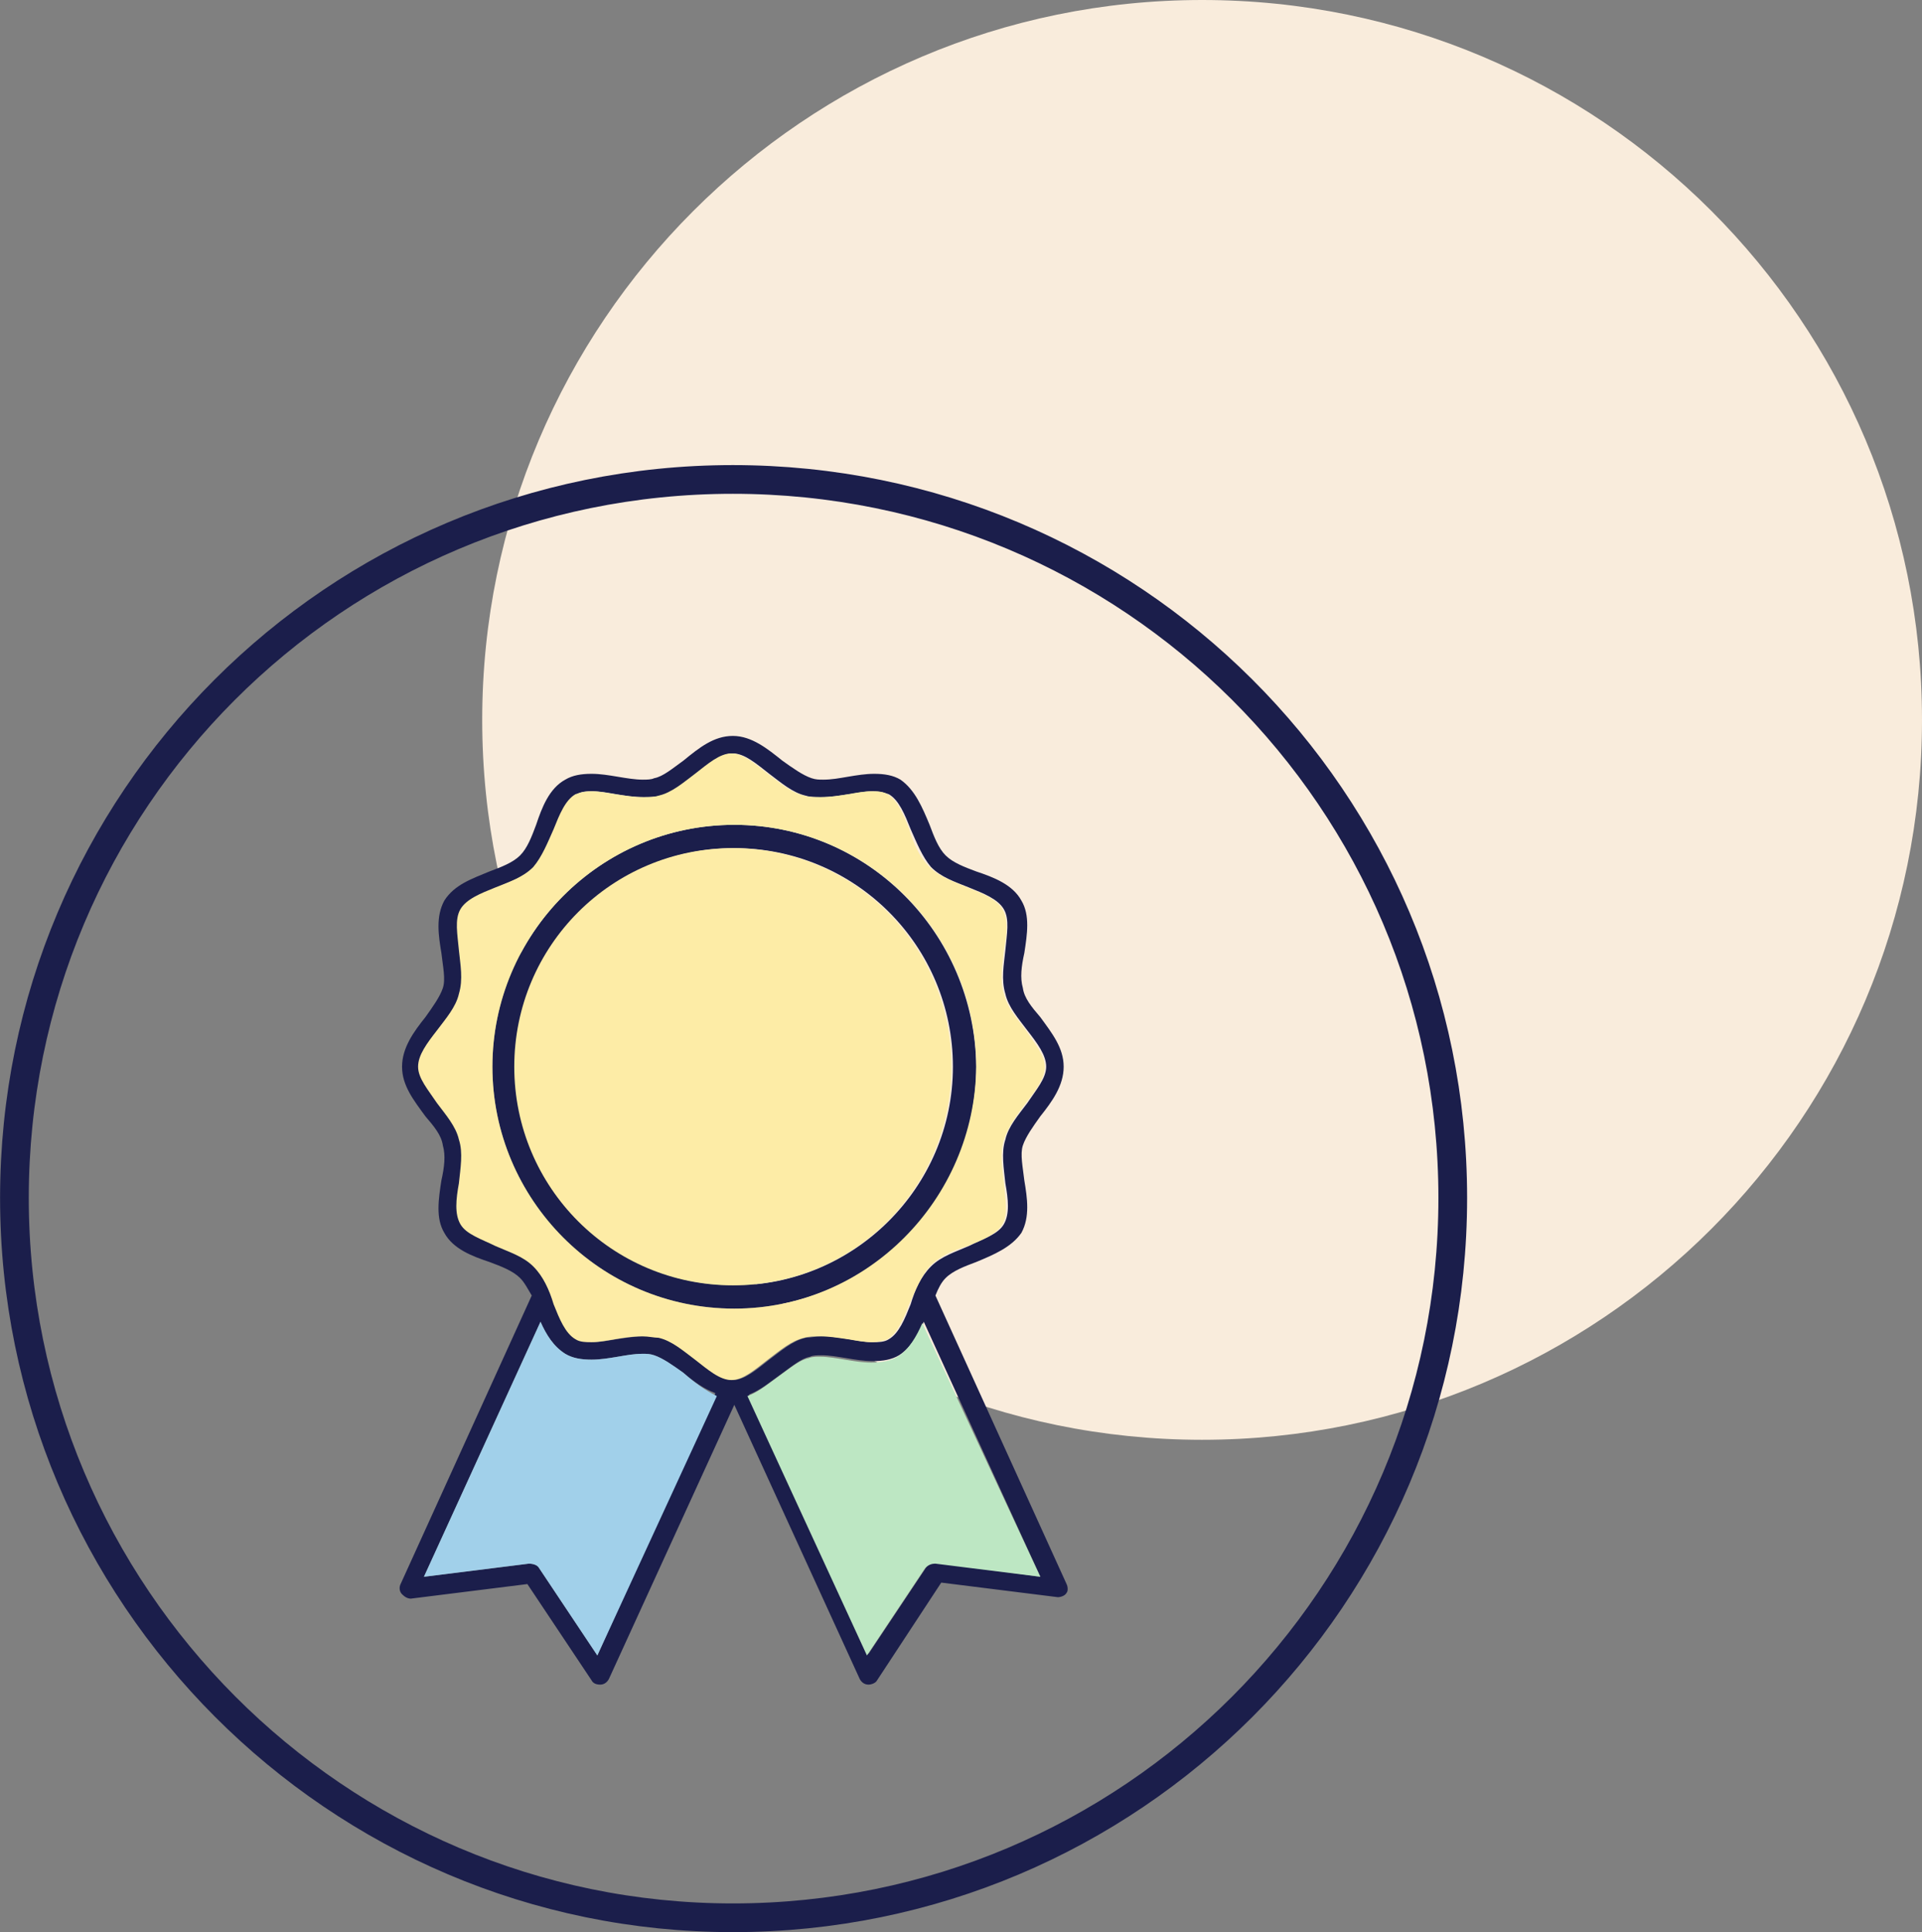 <?xml version="1.0" encoding="UTF-8"?>
<svg xmlns="http://www.w3.org/2000/svg" id="Layer_2" viewBox="0 0 131.89 132.59">
  <rect x="0" y="0" width="131.89" height="132.59" fill="#808080" stroke="none"/>
  <defs>
    <style>.cls-1{fill:#f9ecdc;}.cls-2{fill:#fdeca6;}.cls-3{fill:#bde7c3;}.cls-4{fill:#1b1e4b;}.cls-5{fill:#a1d0ea;}.cls-6{fill:none;stroke:#1b1e4b;stroke-width:1.97px;}</style>
  </defs>
  <g id="Warstwa_1">
    <g>
      <path class="cls-1" d="m82.49,98.8c27.3,0,49.4-22.1,49.4-49.4S109.79,0,82.49,0s-49.4,22.2-49.4,49.4,22.1,49.4,49.4,49.4Z"></path>
      <path class="cls-6" d="m50.29,131.6c27.3,0,49.4-22.1,49.4-49.4s-22.1-49.3-49.4-49.3S.99,55,.99,82.2s22.1,49.4,49.3,49.4Z"></path>
    </g>
    <g>
      <path class="cls-4" d="m50.39,56.6c-9.2,0-16.6,7.5-16.6,16.6s7.4,16.6,16.6,16.6,16.6-7.5,16.6-16.6c-.1-9.2-7.5-16.6-16.6-16.6Zm0,31.6c-8.3,0-15-6.7-15-15s6.7-15,15-15,15,6.7,15,15-6.8,15-15,15Z"></path>
      <path class="cls-4" d="m73.19,108.7l-9-19.8c.2-.5.4-.9.7-1.2.5-.5,1.3-.8,2.1-1.1,1.2-.5,2.4-1,3.1-2,.6-1.1.4-2.4.2-3.6-.1-.9-.3-1.8-.1-2.4.2-.6.7-1.3,1.2-2,.8-1,1.6-2.1,1.6-3.4s-.8-2.3-1.6-3.4c-.6-.7-1.1-1.3-1.2-2-.2-.7-.1-1.5.1-2.4.2-1.3.4-2.6-.2-3.6-.6-1.1-1.9-1.6-3.1-2-.8-.3-1.6-.6-2.1-1.1s-.8-1.3-1.1-2.1c-.5-1.2-1-2.4-2-3.1-.5-.3-1.1-.4-1.8-.4-.6,0-1.2.1-1.8.2-.6.1-1.1.2-1.7.2-.3,0-.5,0-.8-.1-.6-.2-1.3-.7-2-1.2-1-.8-2.1-1.7-3.4-1.7s-2.3.8-3.4,1.7c-.7.5-1.4,1.1-2,1.2-.2.1-.5.1-.8.1-.5,0-1.1-.1-1.7-.2-.6-.1-1.2-.2-1.8-.2-.7,0-1.3.1-1.8.4-1.1.6-1.6,1.9-2,3.1-.3.8-.6,1.6-1.1,2.1s-1.3.8-2.1,1.1c-1.2.5-2.4.9-3.1,2-.6,1.1-.4,2.4-.2,3.6.1.9.3,1.8.1,2.4-.2.6-.7,1.3-1.2,2-.8,1-1.6,2.1-1.6,3.4s.8,2.3,1.6,3.4c.6.7,1.1,1.3,1.2,2,.2.7.1,1.5-.1,2.4-.2,1.3-.4,2.6.2,3.6.6,1.1,1.9,1.6,3.1,2,.8.3,1.6.6,2.1,1.1.3.3.5.7.8,1.2l-9,19.8c-.1.2-.1.5.1.7s.4.3.6.3l8-1,4.4,6.6c.1.2.3.3.6.3h0c.3,0,.5-.2.6-.4l8.6-18.8,8.6,18.8c.1.2.3.4.6.4h0c.2,0,.5-.1.6-.3l4.4-6.7,8,1c.2,0,.5-.1.6-.3.1-.1.1-.4,0-.6Zm-32.2,4.9l-4-6c-.1-.2-.4-.3-.7-.3l-7.2.9,8-17.5c.4.9.9,1.7,1.7,2.2.5.3,1.1.4,1.8.4.6,0,1.2-.1,1.8-.2.6-.1,1.1-.2,1.7-.2.3,0,.5,0,.8.1.6.2,1.3.7,2,1.2.7.6,1.4,1.1,2.2,1.4l-8.1,18Zm6.8-20.3c-.8-.6-1.6-1.3-2.5-1.5-.3-.1-.7-.1-1.1-.1-.6,0-1.2.1-1.9.2-.6.1-1.1.2-1.6.2s-.8-.1-1.1-.2c-.7-.4-1.1-1.4-1.5-2.4-.4-.9-.8-1.9-1.4-2.6-.7-.7-1.6-1.1-2.6-1.4-1-.4-2-.8-2.4-1.5s-.2-1.7-.1-2.8c.1-1,.3-2,0-3-.2-.9-.9-1.7-1.5-2.5-.7-.9-1.3-1.7-1.3-2.5s.7-1.6,1.3-2.5c.6-.8,1.3-1.6,1.5-2.5.3-.9.1-2,0-3-.2-1.1-.3-2.1.1-2.8.4-.7,1.4-1.1,2.4-1.5.9-.4,1.9-.7,2.6-1.4.7-.7,1.1-1.6,1.4-2.6.4-1,.8-2,1.5-2.4.3-.2.7-.2,1.1-.2.5,0,1,.1,1.6.2s1.2.2,1.9.2c.4,0,.8,0,1.1-.1.9-.2,1.7-.9,2.5-1.5.9-.7,1.7-1.4,2.5-1.4s1.6.7,2.5,1.4c.8.6,1.6,1.3,2.5,1.5.3.1.7.1,1.1.1.6,0,1.2-.1,1.9-.2.6-.1,1.1-.2,1.6-.2s.8.1,1.1.2c.7.4,1.1,1.4,1.5,2.4.4.9.8,1.9,1.4,2.6.7.7,1.6,1,2.6,1.4s2,.8,2.4,1.5.2,1.7.1,2.8c-.1,1-.3,2,0,3,.2.9.9,1.7,1.5,2.5.7.9,1.3,1.7,1.3,2.5s-.7,1.6-1.3,2.5c-.6.8-1.3,1.6-1.5,2.5-.3.9-.1,2,0,3,.2,1.1.3,2.1-.1,2.8s-1.4,1-2.4,1.5c-.9.4-1.9.7-2.6,1.4-.7.7-1.1,1.6-1.4,2.6-.4,1-.8,2-1.5,2.4-.3.2-.7.2-1.1.2-.5,0-1-.1-1.6-.2s-1.2-.2-1.9-.2c-.4,0-.8.1-1.1.1-.9.2-1.7.9-2.5,1.5-.9.7-1.7,1.4-2.5,1.4s-1.6-.7-2.5-1.4Zm16.5,13.9c-.3,0-.5.1-.7.3l-4,6-8.2-17.8c.8-.3,1.5-.9,2.2-1.4s1.4-1.1,2-1.2c.2-.1.5-.1.8-.1.5,0,1.1.1,1.7.2s1.2.2,1.8.2c.7,0,1.3-.1,1.8-.4.8-.5,1.3-1.4,1.7-2.3l8,17.5-7.1-1Z"></path>
      <path class="cls-3" d="m71.39,108.2l-7.2-.9c-.3,0-.5.1-.7.3l-4,6-8.2-17.8c.8-.3,1.5-.9,2.2-1.4s1.4-1.1,2-1.2c.2-.1.5-.1.8-.1.5,0,1.1.1,1.7.2s1.2.2,1.8.2c.7,0,1.3-.1,1.8-.4.8-.5,1.3-1.4,1.7-2.3l8.1,17.4Z"></path>
      <path class="cls-5" d="m49.19,95.8l-8.2,17.8-4-6c-.1-.2-.4-.3-.7-.3l-7.2.9,8-17.5c.4.9.9,1.7,1.7,2.2.5.3,1.1.4,1.8.4.6,0,1.2-.1,1.8-.2.6-.1,1.1-.2,1.7-.2.3,0,.5,0,.8.1.6.2,1.3.7,2,1.2.8.7,1.5,1.2,2.3,1.6Z"></path>
      <path class="cls-2" d="m70.39,75.7c.7-.9,1.3-1.7,1.3-2.5s-.7-1.6-1.3-2.5c-.6-.8-1.3-1.6-1.5-2.5-.3-.9-.1-2,0-3,.2-1.1.3-2.1-.1-2.8-.4-.7-1.4-1.1-2.4-1.5-.9-.4-1.9-.7-2.6-1.4-.7-.7-1.1-1.6-1.4-2.6-.4-1-.8-2-1.5-2.4-.3-.2-.7-.2-1.1-.2-.5,0-1,.1-1.6.2s-1.2.2-1.9.2c-.4,0-.8,0-1.1-.1-.9-.2-1.7-.9-2.5-1.5-.9-.7-1.7-1.4-2.5-1.4s-1.6.7-2.5,1.4c-.8.6-1.6,1.3-2.5,1.5-.3.1-.7.1-1.1.1-.6,0-1.2-.1-1.9-.2-.6-.1-1.1-.2-1.6-.2s-.8.1-1.1.2c-.7.4-1.1,1.4-1.5,2.4-.4.9-.8,1.9-1.4,2.6-.7.7-1.6,1-2.6,1.4s-2,.8-2.4,1.5-.2,1.7-.1,2.8c.1,1,.3,2,0,3-.2.9-.9,1.7-1.5,2.5-.7.9-1.3,1.7-1.3,2.5s.7,1.6,1.3,2.5c.6.8,1.3,1.6,1.5,2.5.3.9.1,2,0,3-.2,1.1-.3,2.1.1,2.8s1.4,1,2.4,1.5c.9.4,1.9.7,2.6,1.4.7.7,1.1,1.6,1.4,2.6.4,1,.8,2,1.5,2.4.3.2.7.2,1.1.2.5,0,1-.1,1.6-.2s1.2-.2,1.9-.2c.4,0,.8.1,1.1.1.9.2,1.7.9,2.5,1.5.9.7,1.7,1.4,2.5,1.4s1.6-.7,2.5-1.4c.8-.6,1.6-1.3,2.5-1.5.3-.1.7-.1,1.1-.1.6,0,1.2.1,1.9.2.6.1,1.1.2,1.6.2s.8-.1,1.1-.2c.7-.4,1.1-1.4,1.5-2.4.4-.9.8-1.9,1.4-2.6.7-.7,1.6-1.1,2.6-1.4,1-.4,2-.8,2.4-1.5s.2-1.7.1-2.8c-.1-1-.3-2,0-3,.3-.9.9-1.7,1.5-2.5Zm-20,14.1c-9.2,0-16.6-7.5-16.6-16.6s7.4-16.6,16.6-16.6,16.6,7.5,16.6,16.6c-.1,9.1-7.5,16.6-16.6,16.6Z"></path>
      <path class="cls-2" d="m65.29,73.2c0,8.3-6.7,15-15,15s-15-6.7-15-15,6.7-15,15-15,15,6.7,15,15Z"></path>
    </g>
  </g>
</svg>
